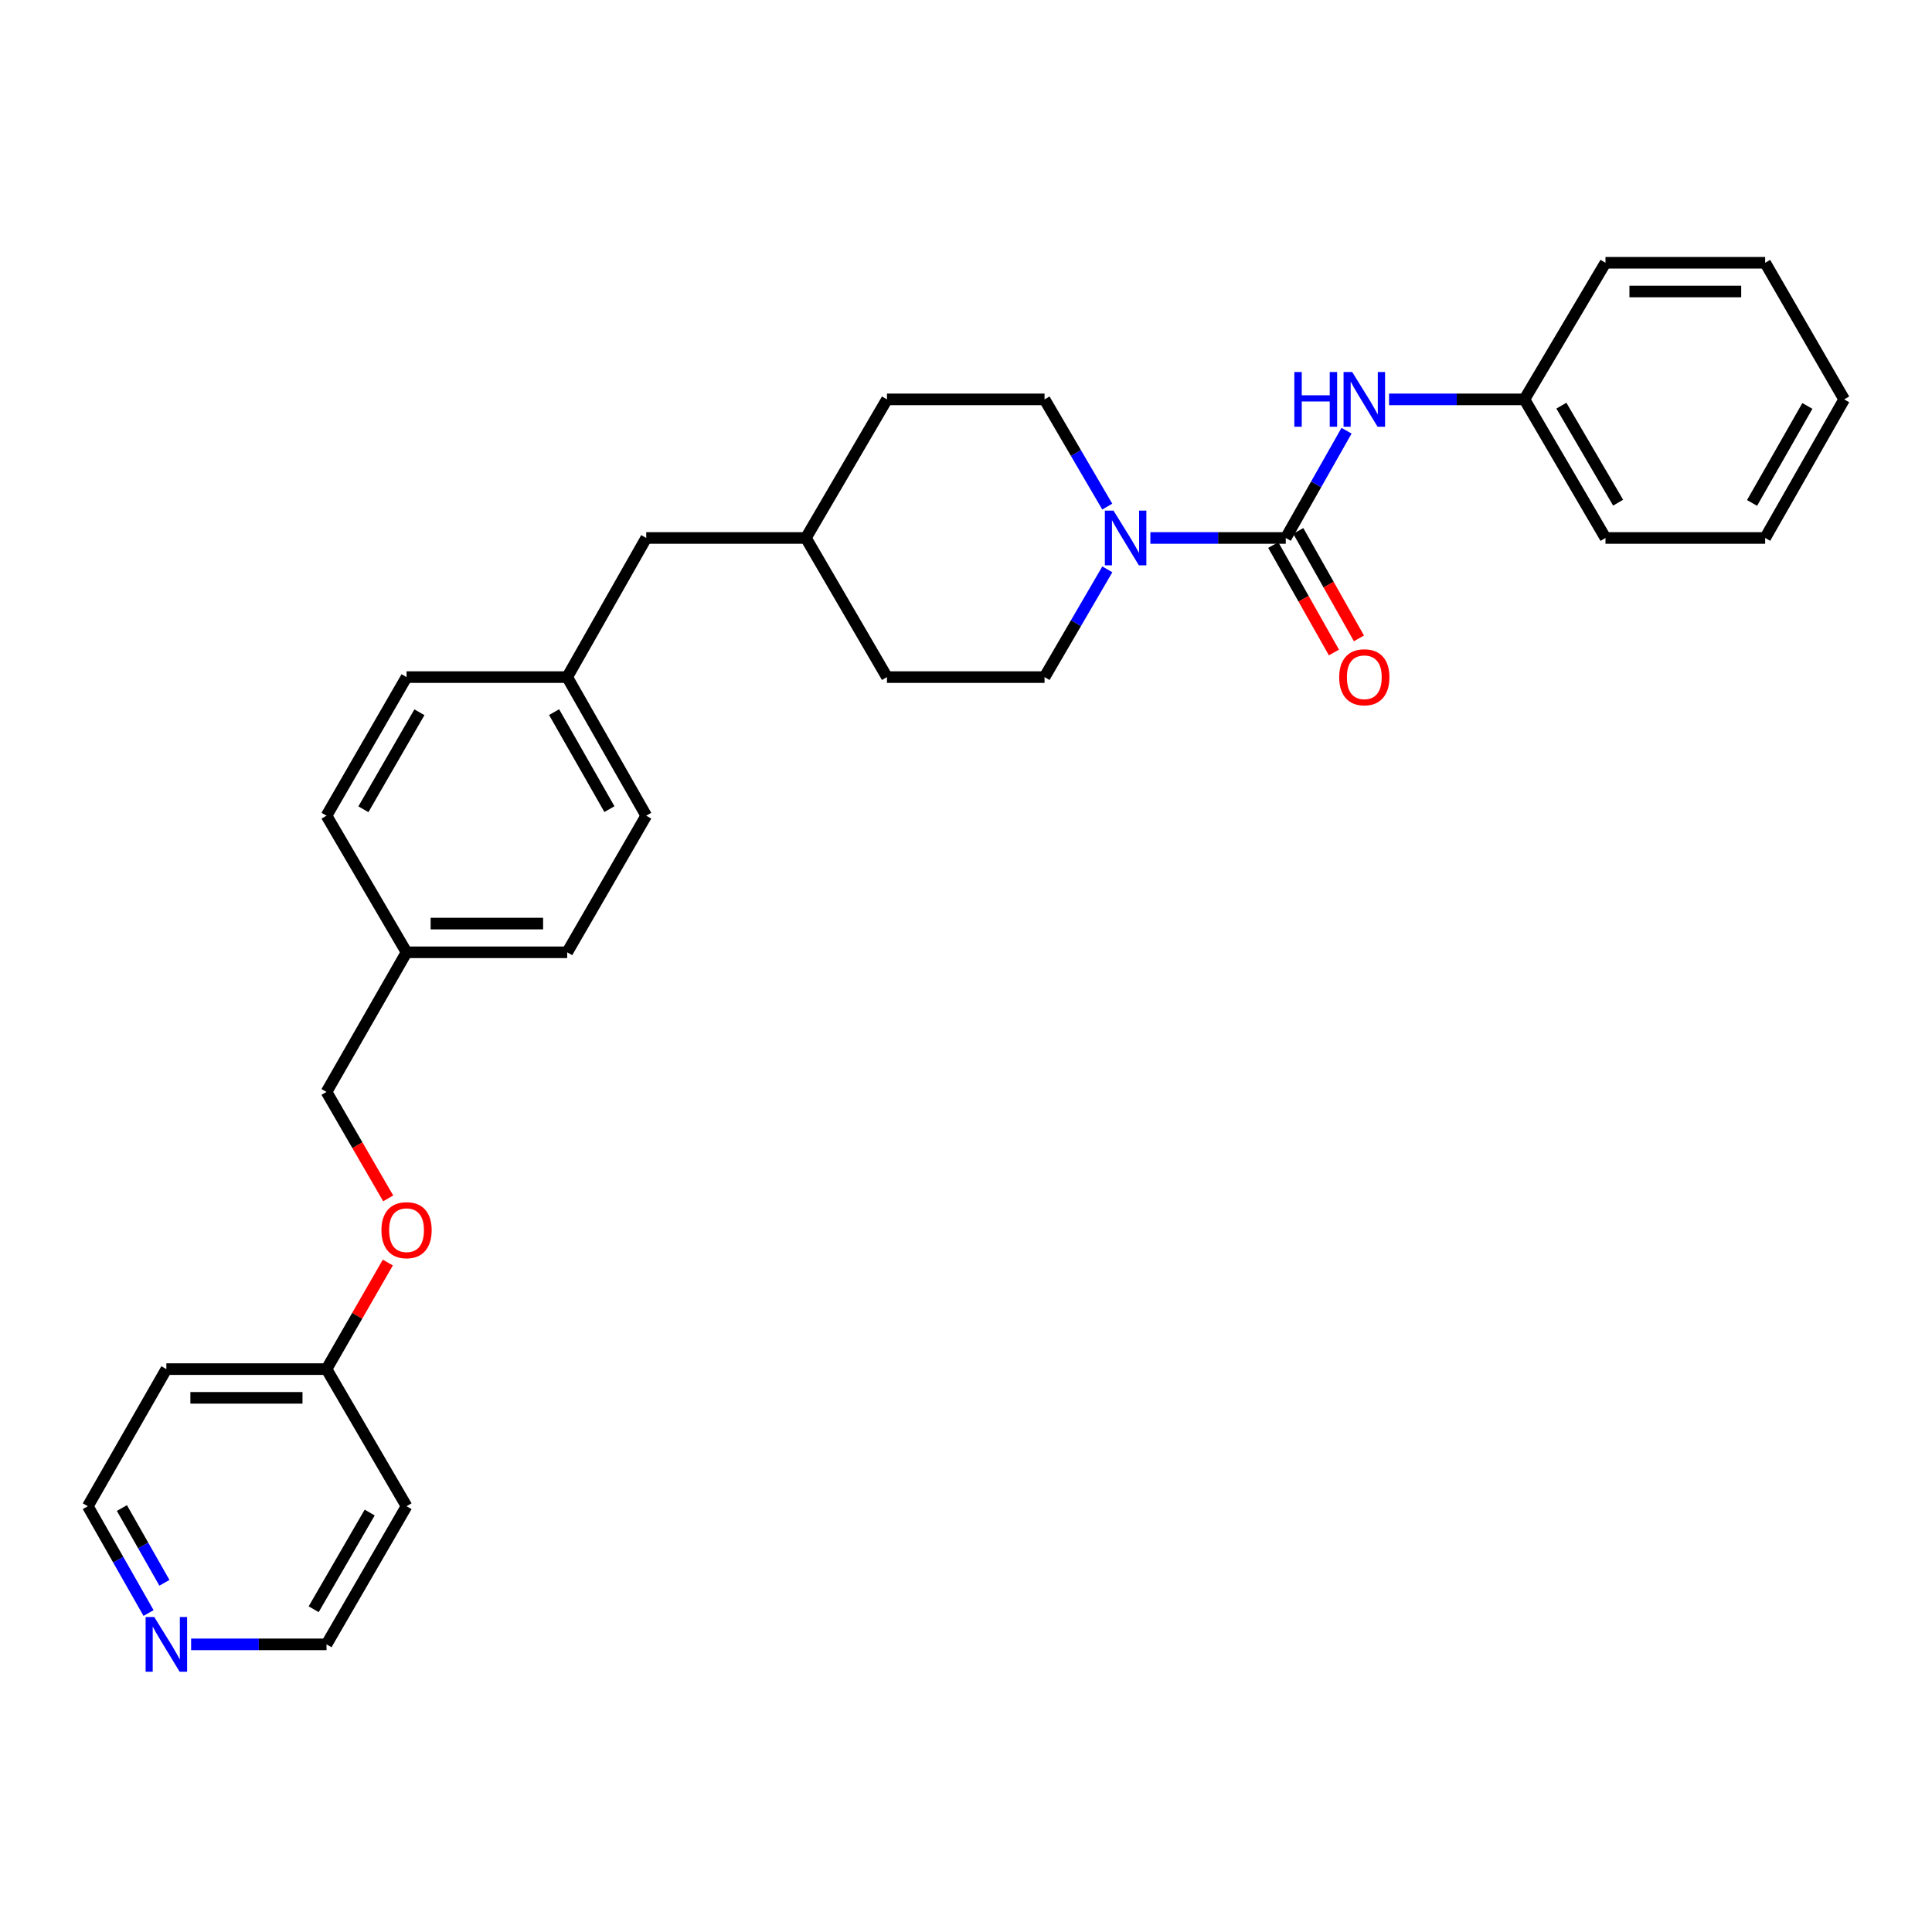 <?xml version='1.0' encoding='iso-8859-1'?>
<svg version='1.1' baseProfile='full'
              xmlns='http://www.w3.org/2000/svg'
                      xmlns:rdkit='http://www.rdkit.org/xml'
                      xmlns:xlink='http://www.w3.org/1999/xlink'
                  xml:space='preserve'
width='1000px' height='1000px' viewBox='0 0 1000 1000'>
<!-- END OF HEADER -->
<rect style='opacity:1.0;fill:#FFFFFF;stroke:none' width='1000' height='1000' x='0' y='0'> </rect>
<path class='bond-0' d='M 665.51,278.452 L 630.469,278.452' style='fill:none;fill-rule:evenodd;stroke:#000000;stroke-width:6px;stroke-linecap:butt;stroke-linejoin:miter;stroke-opacity:1' />
<path class='bond-0' d='M 630.469,278.452 L 595.427,278.452' style='fill:none;fill-rule:evenodd;stroke:#0000FF;stroke-width:6px;stroke-linecap:butt;stroke-linejoin:miter;stroke-opacity:1' />
<path class='bond-1' d='M 665.51,278.452 L 681.241,250.695' style='fill:none;fill-rule:evenodd;stroke:#000000;stroke-width:6px;stroke-linecap:butt;stroke-linejoin:miter;stroke-opacity:1' />
<path class='bond-1' d='M 681.241,250.695 L 696.971,222.939' style='fill:none;fill-rule:evenodd;stroke:#0000FF;stroke-width:6px;stroke-linecap:butt;stroke-linejoin:miter;stroke-opacity:1' />
<path class='bond-2' d='M 659.035,282.107 L 674.737,309.921' style='fill:none;fill-rule:evenodd;stroke:#000000;stroke-width:6px;stroke-linecap:butt;stroke-linejoin:miter;stroke-opacity:1' />
<path class='bond-2' d='M 674.737,309.921 L 690.439,337.735' style='fill:none;fill-rule:evenodd;stroke:#FF0000;stroke-width:6px;stroke-linecap:butt;stroke-linejoin:miter;stroke-opacity:1' />
<path class='bond-2' d='M 671.985,274.797 L 687.687,302.61' style='fill:none;fill-rule:evenodd;stroke:#000000;stroke-width:6px;stroke-linecap:butt;stroke-linejoin:miter;stroke-opacity:1' />
<path class='bond-2' d='M 687.687,302.61 L 703.388,330.424' style='fill:none;fill-rule:evenodd;stroke:#FF0000;stroke-width:6px;stroke-linecap:butt;stroke-linejoin:miter;stroke-opacity:1' />
<path class='bond-3' d='M 573.15,294.695 L 556.902,322.581' style='fill:none;fill-rule:evenodd;stroke:#0000FF;stroke-width:6px;stroke-linecap:butt;stroke-linejoin:miter;stroke-opacity:1' />
<path class='bond-3' d='M 556.902,322.581 L 540.655,350.467' style='fill:none;fill-rule:evenodd;stroke:#000000;stroke-width:6px;stroke-linecap:butt;stroke-linejoin:miter;stroke-opacity:1' />
<path class='bond-4' d='M 573.117,262.214 L 556.886,234.466' style='fill:none;fill-rule:evenodd;stroke:#0000FF;stroke-width:6px;stroke-linecap:butt;stroke-linejoin:miter;stroke-opacity:1' />
<path class='bond-4' d='M 556.886,234.466 L 540.655,206.718' style='fill:none;fill-rule:evenodd;stroke:#000000;stroke-width:6px;stroke-linecap:butt;stroke-linejoin:miter;stroke-opacity:1' />
<path class='bond-7' d='M 718.976,206.718 L 754.006,206.718' style='fill:none;fill-rule:evenodd;stroke:#0000FF;stroke-width:6px;stroke-linecap:butt;stroke-linejoin:miter;stroke-opacity:1' />
<path class='bond-7' d='M 754.006,206.718 L 789.035,206.718' style='fill:none;fill-rule:evenodd;stroke:#000000;stroke-width:6px;stroke-linecap:butt;stroke-linejoin:miter;stroke-opacity:1' />
<path class='bond-14' d='M 540.655,350.467 L 459.089,350.467' style='fill:none;fill-rule:evenodd;stroke:#000000;stroke-width:6px;stroke-linecap:butt;stroke-linejoin:miter;stroke-opacity:1' />
<path class='bond-13' d='M 540.655,206.718 L 459.089,206.718' style='fill:none;fill-rule:evenodd;stroke:#000000;stroke-width:6px;stroke-linecap:butt;stroke-linejoin:miter;stroke-opacity:1' />
<path class='bond-5' d='M 76.889,834.903 L 61.172,807.26' style='fill:none;fill-rule:evenodd;stroke:#0000FF;stroke-width:6px;stroke-linecap:butt;stroke-linejoin:miter;stroke-opacity:1' />
<path class='bond-5' d='M 61.172,807.26 L 45.455,779.617' style='fill:none;fill-rule:evenodd;stroke:#000000;stroke-width:6px;stroke-linecap:butt;stroke-linejoin:miter;stroke-opacity:1' />
<path class='bond-5' d='M 85.101,819.26 L 74.099,799.91' style='fill:none;fill-rule:evenodd;stroke:#0000FF;stroke-width:6px;stroke-linecap:butt;stroke-linejoin:miter;stroke-opacity:1' />
<path class='bond-5' d='M 74.099,799.91 L 63.097,780.56' style='fill:none;fill-rule:evenodd;stroke:#000000;stroke-width:6px;stroke-linecap:butt;stroke-linejoin:miter;stroke-opacity:1' />
<path class='bond-32' d='M 98.922,851.12 L 133.963,851.12' style='fill:none;fill-rule:evenodd;stroke:#0000FF;stroke-width:6px;stroke-linecap:butt;stroke-linejoin:miter;stroke-opacity:1' />
<path class='bond-32' d='M 133.963,851.12 L 169.005,851.12' style='fill:none;fill-rule:evenodd;stroke:#000000;stroke-width:6px;stroke-linecap:butt;stroke-linejoin:miter;stroke-opacity:1' />
<path class='bond-6' d='M 200.932,620.275 L 184.968,592.729' style='fill:none;fill-rule:evenodd;stroke:#FF0000;stroke-width:6px;stroke-linecap:butt;stroke-linejoin:miter;stroke-opacity:1' />
<path class='bond-6' d='M 184.968,592.729 L 169.005,565.182' style='fill:none;fill-rule:evenodd;stroke:#000000;stroke-width:6px;stroke-linecap:butt;stroke-linejoin:miter;stroke-opacity:1' />
<path class='bond-8' d='M 200.74,653.497 L 184.872,681.074' style='fill:none;fill-rule:evenodd;stroke:#FF0000;stroke-width:6px;stroke-linecap:butt;stroke-linejoin:miter;stroke-opacity:1' />
<path class='bond-8' d='M 184.872,681.074 L 169.005,708.651' style='fill:none;fill-rule:evenodd;stroke:#000000;stroke-width:6px;stroke-linecap:butt;stroke-linejoin:miter;stroke-opacity:1' />
<path class='bond-24' d='M 789.035,206.718 L 830.995,278.452' style='fill:none;fill-rule:evenodd;stroke:#000000;stroke-width:6px;stroke-linecap:butt;stroke-linejoin:miter;stroke-opacity:1' />
<path class='bond-24' d='M 808.165,209.969 L 837.537,260.183' style='fill:none;fill-rule:evenodd;stroke:#000000;stroke-width:6px;stroke-linecap:butt;stroke-linejoin:miter;stroke-opacity:1' />
<path class='bond-25' d='M 789.035,206.718 L 830.995,136.008' style='fill:none;fill-rule:evenodd;stroke:#000000;stroke-width:6px;stroke-linecap:butt;stroke-linejoin:miter;stroke-opacity:1' />
<path class='bond-18' d='M 169.005,708.651 L 210.428,779.617' style='fill:none;fill-rule:evenodd;stroke:#000000;stroke-width:6px;stroke-linecap:butt;stroke-linejoin:miter;stroke-opacity:1' />
<path class='bond-19' d='M 169.005,708.651 L 86.109,708.651' style='fill:none;fill-rule:evenodd;stroke:#000000;stroke-width:6px;stroke-linecap:butt;stroke-linejoin:miter;stroke-opacity:1' />
<path class='bond-19' d='M 156.57,723.521 L 98.543,723.521' style='fill:none;fill-rule:evenodd;stroke:#000000;stroke-width:6px;stroke-linecap:butt;stroke-linejoin:miter;stroke-opacity:1' />
<path class='bond-9' d='M 293.579,350.467 L 334.49,278.452' style='fill:none;fill-rule:evenodd;stroke:#000000;stroke-width:6px;stroke-linecap:butt;stroke-linejoin:miter;stroke-opacity:1' />
<path class='bond-16' d='M 293.579,350.467 L 334.49,422.201' style='fill:none;fill-rule:evenodd;stroke:#000000;stroke-width:6px;stroke-linecap:butt;stroke-linejoin:miter;stroke-opacity:1' />
<path class='bond-16' d='M 286.798,368.594 L 315.436,418.808' style='fill:none;fill-rule:evenodd;stroke:#000000;stroke-width:6px;stroke-linecap:butt;stroke-linejoin:miter;stroke-opacity:1' />
<path class='bond-17' d='M 293.579,350.467 L 210.428,350.467' style='fill:none;fill-rule:evenodd;stroke:#000000;stroke-width:6px;stroke-linecap:butt;stroke-linejoin:miter;stroke-opacity:1' />
<path class='bond-10' d='M 210.428,492.911 L 169.005,422.201' style='fill:none;fill-rule:evenodd;stroke:#000000;stroke-width:6px;stroke-linecap:butt;stroke-linejoin:miter;stroke-opacity:1' />
<path class='bond-12' d='M 210.428,492.911 L 169.005,565.182' style='fill:none;fill-rule:evenodd;stroke:#000000;stroke-width:6px;stroke-linecap:butt;stroke-linejoin:miter;stroke-opacity:1' />
<path class='bond-31' d='M 210.428,492.911 L 293.579,492.911' style='fill:none;fill-rule:evenodd;stroke:#000000;stroke-width:6px;stroke-linecap:butt;stroke-linejoin:miter;stroke-opacity:1' />
<path class='bond-31' d='M 222.9,478.04 L 281.106,478.04' style='fill:none;fill-rule:evenodd;stroke:#000000;stroke-width:6px;stroke-linecap:butt;stroke-linejoin:miter;stroke-opacity:1' />
<path class='bond-11' d='M 334.49,278.452 L 417.129,278.452' style='fill:none;fill-rule:evenodd;stroke:#000000;stroke-width:6px;stroke-linecap:butt;stroke-linejoin:miter;stroke-opacity:1' />
<path class='bond-15' d='M 459.089,206.718 L 417.129,278.452' style='fill:none;fill-rule:evenodd;stroke:#000000;stroke-width:6px;stroke-linecap:butt;stroke-linejoin:miter;stroke-opacity:1' />
<path class='bond-29' d='M 459.089,350.467 L 417.129,278.452' style='fill:none;fill-rule:evenodd;stroke:#000000;stroke-width:6px;stroke-linecap:butt;stroke-linejoin:miter;stroke-opacity:1' />
<path class='bond-21' d='M 334.49,422.201 L 293.579,492.911' style='fill:none;fill-rule:evenodd;stroke:#000000;stroke-width:6px;stroke-linecap:butt;stroke-linejoin:miter;stroke-opacity:1' />
<path class='bond-20' d='M 210.428,350.467 L 169.005,422.201' style='fill:none;fill-rule:evenodd;stroke:#000000;stroke-width:6px;stroke-linecap:butt;stroke-linejoin:miter;stroke-opacity:1' />
<path class='bond-20' d='M 217.092,368.663 L 188.096,418.877' style='fill:none;fill-rule:evenodd;stroke:#000000;stroke-width:6px;stroke-linecap:butt;stroke-linejoin:miter;stroke-opacity:1' />
<path class='bond-23' d='M 210.428,779.617 L 169.005,851.12' style='fill:none;fill-rule:evenodd;stroke:#000000;stroke-width:6px;stroke-linecap:butt;stroke-linejoin:miter;stroke-opacity:1' />
<path class='bond-23' d='M 191.347,782.888 L 162.351,832.94' style='fill:none;fill-rule:evenodd;stroke:#000000;stroke-width:6px;stroke-linecap:butt;stroke-linejoin:miter;stroke-opacity:1' />
<path class='bond-22' d='M 86.109,708.651 L 45.455,779.617' style='fill:none;fill-rule:evenodd;stroke:#000000;stroke-width:6px;stroke-linecap:butt;stroke-linejoin:miter;stroke-opacity:1' />
<path class='bond-27' d='M 830.995,278.452 L 913.643,278.452' style='fill:none;fill-rule:evenodd;stroke:#000000;stroke-width:6px;stroke-linecap:butt;stroke-linejoin:miter;stroke-opacity:1' />
<path class='bond-26' d='M 830.995,136.008 L 913.643,136.008' style='fill:none;fill-rule:evenodd;stroke:#000000;stroke-width:6px;stroke-linecap:butt;stroke-linejoin:miter;stroke-opacity:1' />
<path class='bond-26' d='M 843.392,150.878 L 901.246,150.878' style='fill:none;fill-rule:evenodd;stroke:#000000;stroke-width:6px;stroke-linecap:butt;stroke-linejoin:miter;stroke-opacity:1' />
<path class='bond-28' d='M 913.643,136.008 L 954.545,206.718' style='fill:none;fill-rule:evenodd;stroke:#000000;stroke-width:6px;stroke-linecap:butt;stroke-linejoin:miter;stroke-opacity:1' />
<path class='bond-30' d='M 913.643,278.452 L 954.545,206.718' style='fill:none;fill-rule:evenodd;stroke:#000000;stroke-width:6px;stroke-linecap:butt;stroke-linejoin:miter;stroke-opacity:1' />
<path class='bond-30' d='M 906.86,260.326 L 935.492,210.112' style='fill:none;fill-rule:evenodd;stroke:#000000;stroke-width:6px;stroke-linecap:butt;stroke-linejoin:miter;stroke-opacity:1' />
<path  class='atom-1' d='M 576.355 264.292
L 585.635 279.292
Q 586.555 280.772, 588.035 283.452
Q 589.515 286.132, 589.595 286.292
L 589.595 264.292
L 593.355 264.292
L 593.355 292.612
L 589.475 292.612
L 579.515 276.212
Q 578.355 274.292, 577.115 272.092
Q 575.915 269.892, 575.555 269.212
L 575.555 292.612
L 571.875 292.612
L 571.875 264.292
L 576.355 264.292
' fill='#0000FF'/>
<path  class='atom-2' d='M 669.945 192.558
L 673.785 192.558
L 673.785 204.598
L 688.265 204.598
L 688.265 192.558
L 692.105 192.558
L 692.105 220.878
L 688.265 220.878
L 688.265 207.798
L 673.785 207.798
L 673.785 220.878
L 669.945 220.878
L 669.945 192.558
' fill='#0000FF'/>
<path  class='atom-2' d='M 699.905 192.558
L 709.185 207.558
Q 710.105 209.038, 711.585 211.718
Q 713.065 214.398, 713.145 214.558
L 713.145 192.558
L 716.905 192.558
L 716.905 220.878
L 713.025 220.878
L 703.065 204.478
Q 701.905 202.558, 700.665 200.358
Q 699.465 198.158, 699.105 197.478
L 699.105 220.878
L 695.425 220.878
L 695.425 192.558
L 699.905 192.558
' fill='#0000FF'/>
<path  class='atom-3' d='M 693.165 350.547
Q 693.165 343.747, 696.525 339.947
Q 699.885 336.147, 706.165 336.147
Q 712.445 336.147, 715.805 339.947
Q 719.165 343.747, 719.165 350.547
Q 719.165 357.427, 715.765 361.347
Q 712.365 365.227, 706.165 365.227
Q 699.925 365.227, 696.525 361.347
Q 693.165 357.467, 693.165 350.547
M 706.165 362.027
Q 710.485 362.027, 712.805 359.147
Q 715.165 356.227, 715.165 350.547
Q 715.165 344.987, 712.805 342.187
Q 710.485 339.347, 706.165 339.347
Q 701.845 339.347, 699.485 342.147
Q 697.165 344.947, 697.165 350.547
Q 697.165 356.267, 699.485 359.147
Q 701.845 362.027, 706.165 362.027
' fill='#FF0000'/>
<path  class='atom-6' d='M 79.849 836.96
L 89.129 851.96
Q 90.049 853.44, 91.529 856.12
Q 93.009 858.8, 93.089 858.96
L 93.089 836.96
L 96.849 836.96
L 96.849 865.28
L 92.969 865.28
L 83.009 848.88
Q 81.849 846.96, 80.609 844.76
Q 79.409 842.56, 79.049 841.88
L 79.049 865.28
L 75.369 865.28
L 75.369 836.96
L 79.849 836.96
' fill='#0000FF'/>
<path  class='atom-7' d='M 197.428 636.74
Q 197.428 629.94, 200.788 626.14
Q 204.148 622.34, 210.428 622.34
Q 216.708 622.34, 220.068 626.14
Q 223.428 629.94, 223.428 636.74
Q 223.428 643.62, 220.028 647.54
Q 216.628 651.42, 210.428 651.42
Q 204.188 651.42, 200.788 647.54
Q 197.428 643.66, 197.428 636.74
M 210.428 648.22
Q 214.748 648.22, 217.068 645.34
Q 219.428 642.42, 219.428 636.74
Q 219.428 631.18, 217.068 628.38
Q 214.748 625.54, 210.428 625.54
Q 206.108 625.54, 203.748 628.34
Q 201.428 631.14, 201.428 636.74
Q 201.428 642.46, 203.748 645.34
Q 206.108 648.22, 210.428 648.22
' fill='#FF0000'/>
</svg>
